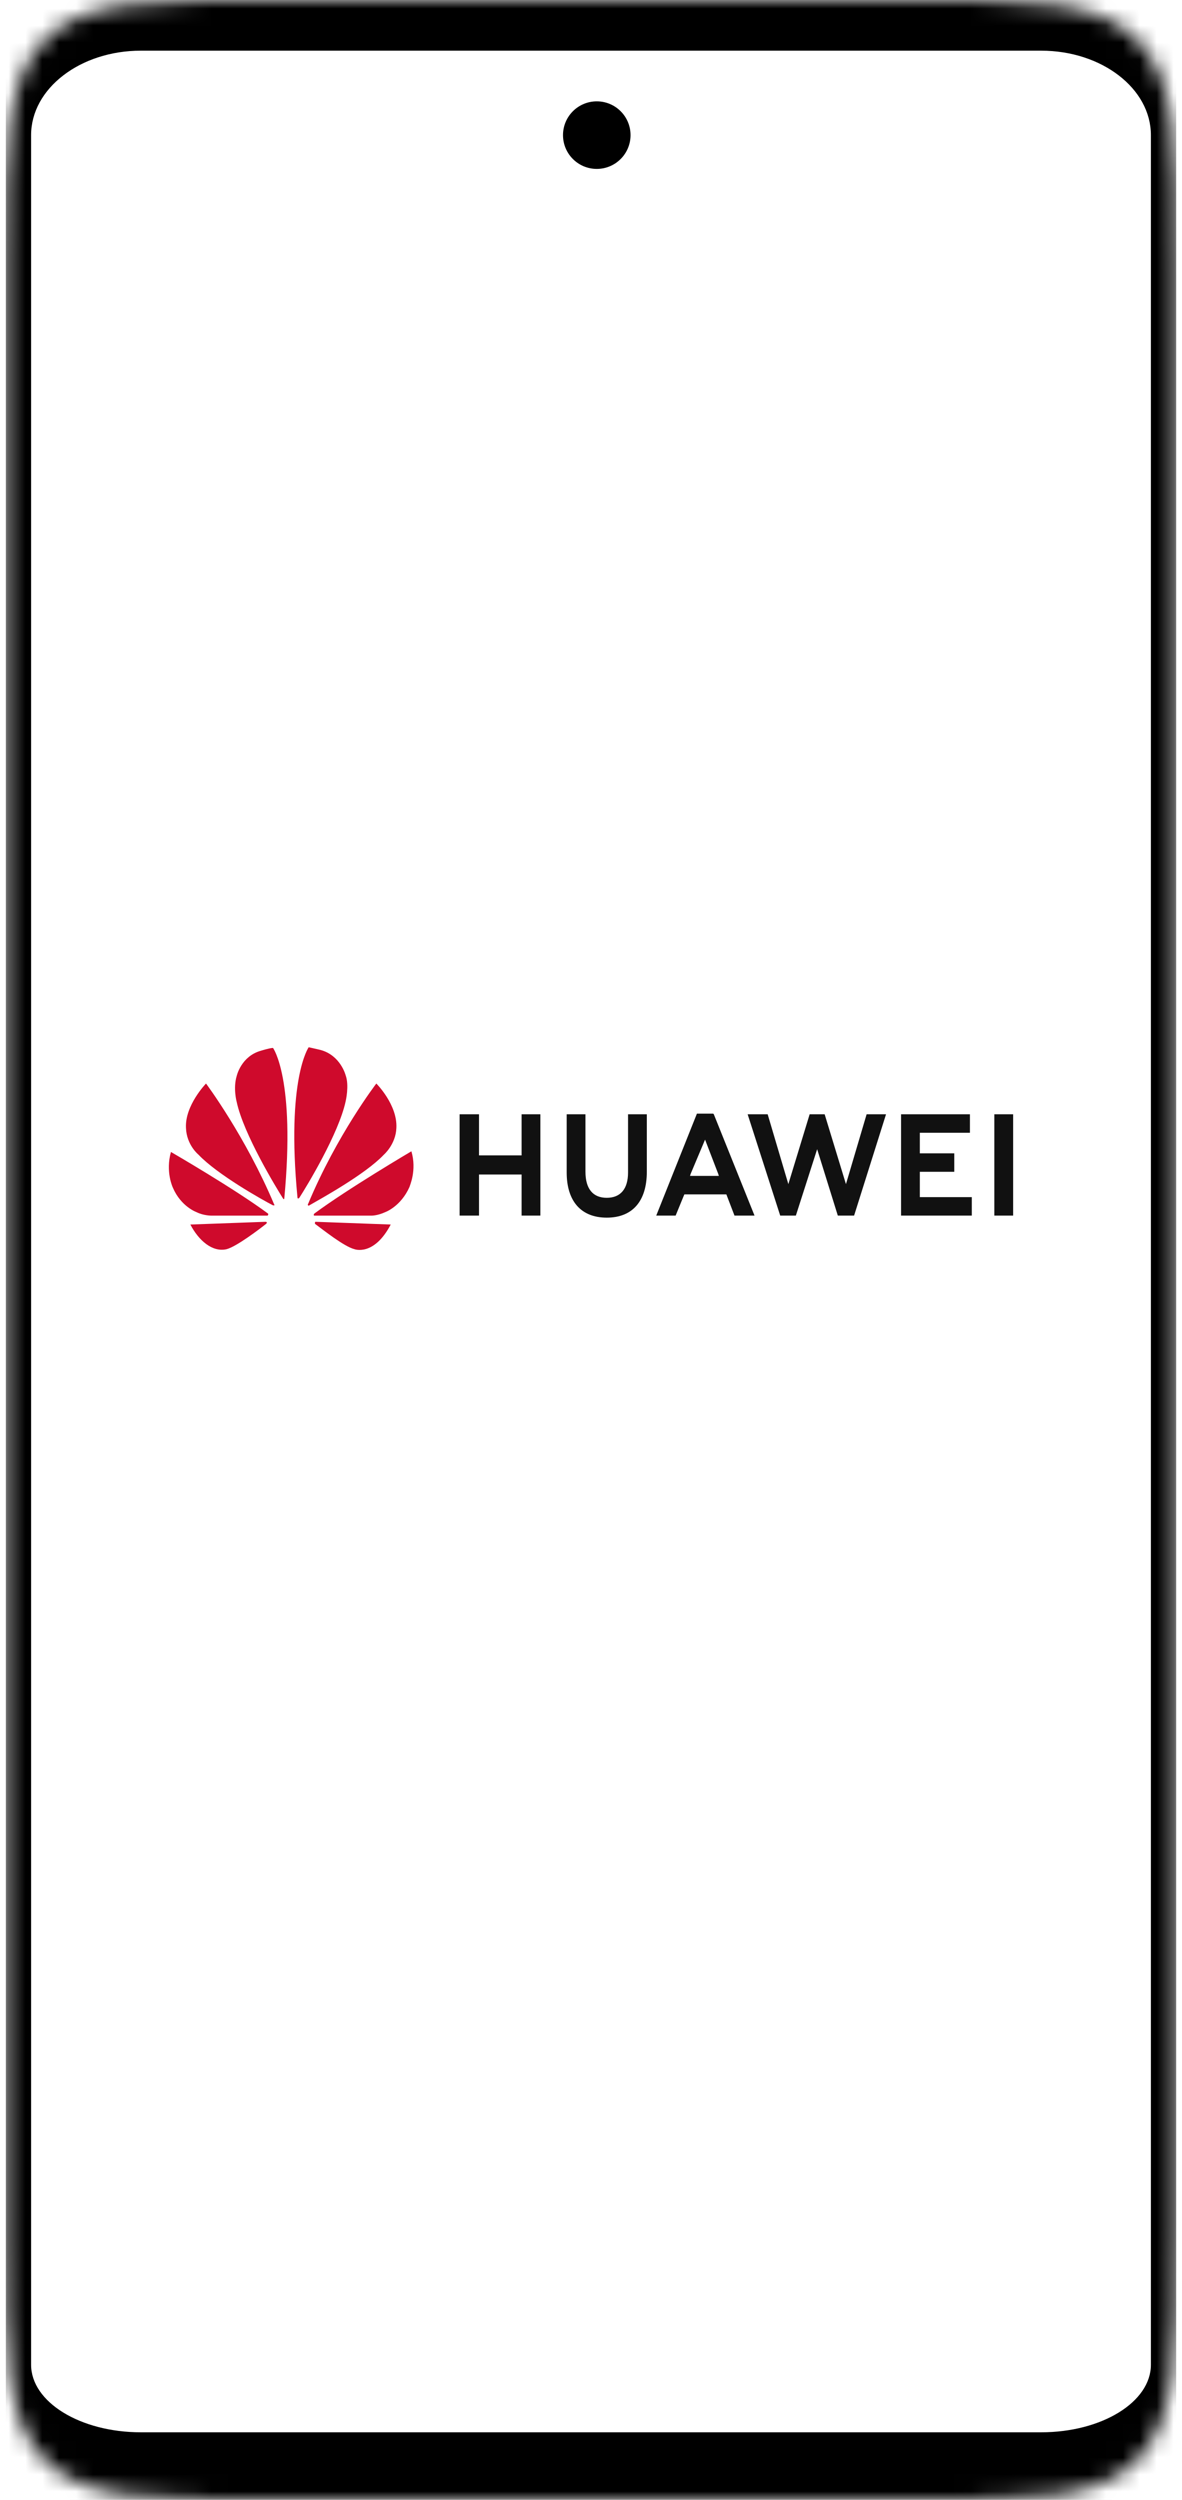 <svg width="70" height="148" viewBox="0 0 70 148" fill="none" xmlns="http://www.w3.org/2000/svg">
<g clip-path="url(#clip0_2911_6116)">
<circle cx="35.342" cy="8" r="2" fill="black"/>
<path d="M28.368 65.97H27.219V71.968H28.368V69.536H30.89V71.968H32.002V65.97H30.89V68.402H28.368V65.97ZM37.194 69.415C37.194 70.387 36.749 70.914 35.933 70.914C35.117 70.914 34.672 70.387 34.672 69.374V65.97H33.56V69.415C33.56 71.117 34.413 72.089 35.933 72.089C37.453 72.089 38.306 71.117 38.306 69.374V65.97H37.194V69.415ZM47.948 65.97L46.687 70.104L45.463 65.97H44.277L46.205 71.968H47.132L48.393 68.037L49.617 71.968H50.581L52.472 65.97H51.322L50.099 70.104L48.838 65.97H47.948ZM56.514 68.28H54.474V67.064H57.441V65.97H53.362V71.968H57.552V70.874H54.474V69.374H56.514V68.28ZM58.887 65.97H60V71.968H58.887V65.97ZM43.016 70.712L43.498 71.968H44.685L42.274 65.97L42.237 65.93H41.273L38.863 71.968H40.012L40.494 70.793L40.531 70.712H43.016ZM41.755 67.47L42.534 69.496L42.571 69.617H40.865L40.902 69.496L41.755 67.47Z" fill="#111111"/>
<path d="M16.243 71.361C16.243 71.361 16.28 71.321 16.243 71.321C14.537 67.268 12.201 64.148 12.201 64.148C12.201 64.148 10.94 65.445 11.014 66.782C11.051 67.795 11.756 68.362 11.756 68.362C12.868 69.537 15.538 71.037 16.169 71.361H16.243ZM15.798 72.374C15.798 72.334 15.724 72.334 15.724 72.334L11.274 72.496C11.756 73.428 12.572 74.157 13.425 73.955C14.018 73.793 15.353 72.779 15.761 72.455C15.835 72.374 15.798 72.374 15.798 72.374ZM15.872 71.928C15.909 71.888 15.872 71.847 15.872 71.847C13.906 70.388 10.124 68.2 10.124 68.2C9.79 69.375 10.235 70.308 10.235 70.308C10.717 71.442 11.645 71.766 11.645 71.766C12.052 71.969 12.497 71.969 12.497 71.969H15.835C15.872 71.969 15.872 71.928 15.872 71.928ZM16.169 62.041C15.983 62.041 15.464 62.203 15.464 62.203C14.277 62.527 14.018 63.702 14.018 63.702C13.795 64.431 14.018 65.242 14.018 65.242C14.426 67.147 16.354 70.308 16.762 70.956L16.799 70.996C16.836 70.996 16.836 70.956 16.836 70.956C17.503 63.864 16.169 62.041 16.169 62.041ZM17.652 70.956C17.689 70.956 17.726 70.915 17.726 70.915C18.171 70.226 20.062 67.106 20.47 65.201C20.47 65.201 20.693 64.269 20.47 63.661C20.47 63.661 20.173 62.486 18.987 62.162C18.987 62.162 18.653 62.081 18.282 62C18.282 62 16.947 63.864 17.615 70.875C17.615 70.956 17.652 70.956 17.652 70.956ZM18.69 72.334C18.69 72.334 18.653 72.334 18.653 72.374V72.455C19.098 72.779 20.359 73.793 20.989 73.955C20.989 73.955 22.139 74.4 23.14 72.496L18.69 72.334ZM24.364 68.16C24.364 68.16 20.581 70.388 18.616 71.847C18.616 71.847 18.579 71.888 18.579 71.928C18.579 71.928 18.579 71.969 18.616 71.969H22.028C22.028 71.969 22.361 71.969 22.806 71.766C22.806 71.766 23.733 71.442 24.253 70.267C24.253 70.226 24.698 69.294 24.364 68.16ZM18.245 71.361C18.245 71.361 18.282 71.402 18.319 71.361C18.95 70.996 21.62 69.537 22.732 68.362C22.732 68.362 23.437 67.754 23.474 66.782C23.548 65.404 22.287 64.148 22.287 64.148C22.287 64.148 19.951 67.187 18.245 71.28C18.245 71.28 18.208 71.321 18.245 71.361Z" fill="#CF0A2C"/>
<mask id="path-4-inside-1_2911_6116" fill="white">
<path d="M0.342 16C0.342 8.458 0.342 4.686 2.685 2.343C5.028 0 8.799 0 16.342 0H53.658C61.201 0 64.972 0 67.315 2.343C69.658 4.686 69.658 8.458 69.658 16V132C69.658 139.542 69.658 143.314 67.315 145.657C64.972 148 61.201 148 53.658 148H16.342C8.799 148 5.028 148 2.685 145.657C0.342 143.314 0.342 139.542 0.342 132V16Z"/>
</mask>
<path d="M-1.158 6.5C-1.158 1.253 3.095 -3 8.342 -3H61.658C66.905 -3 71.158 1.253 71.158 6.5L68.158 8C68.158 5.239 65.248 3 61.658 3H8.342C4.752 3 1.842 5.239 1.842 8L-1.158 6.5ZM71.158 142.5C71.158 147.747 66.905 152 61.658 152H8.342C3.095 152 -1.158 147.747 -1.158 142.5L1.842 140C1.842 142.209 4.752 144 8.342 144H61.658C65.248 144 68.158 142.209 68.158 140L71.158 142.5ZM8.342 152C3.095 152 -1.158 147.747 -1.158 142.5V6.5C-1.158 1.253 3.095 -3 8.342 -3V3C4.752 3 1.842 5.239 1.842 8V140C1.842 142.209 4.752 144 8.342 144V152ZM61.658 -3C66.905 -3 71.158 1.253 71.158 6.5V142.5C71.158 147.747 66.905 152 61.658 152V144C65.248 144 68.158 142.209 68.158 140V8C68.158 5.239 65.248 3 61.658 3V-3Z" fill="black" mask="url(#path-4-inside-1_2911_6116)"/>
</g>
<defs>
<clipPath id="clip0_2911_6116">
<rect width="69.317" height="148" fill="white" transform="translate(0.342)"/>
</clipPath>
</defs>
</svg>
